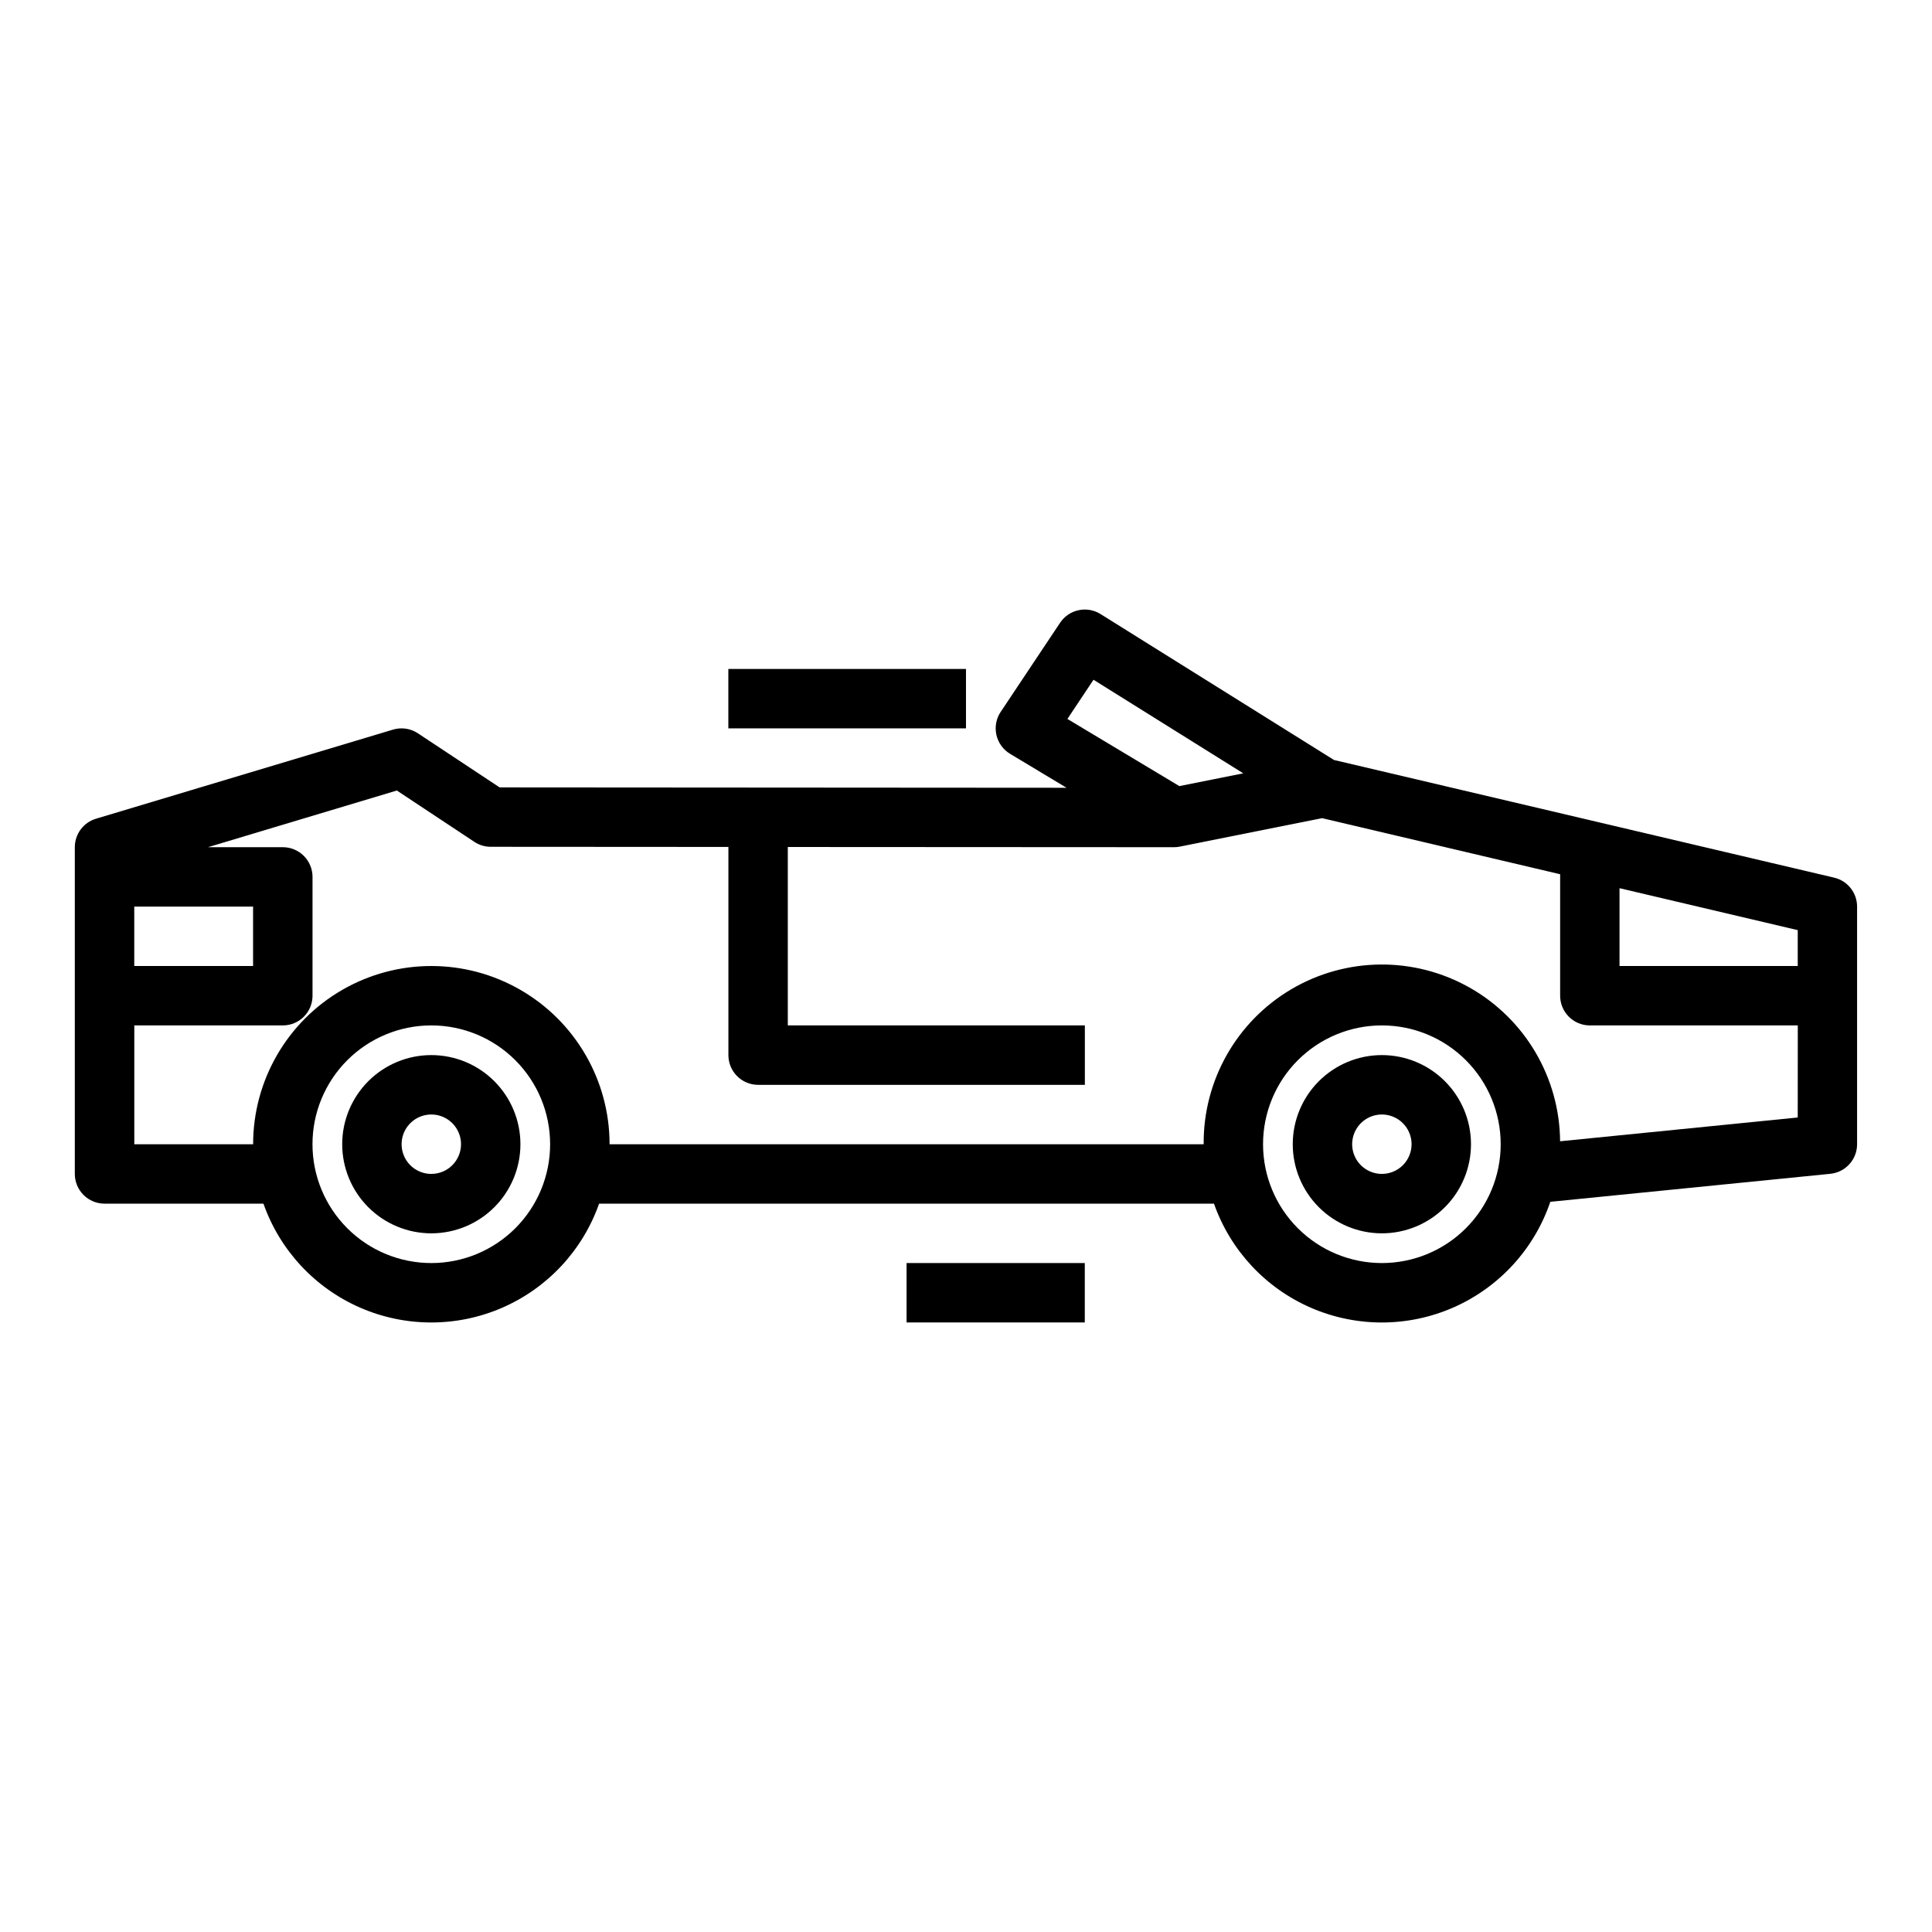 <?xml version="1.0" encoding="UTF-8"?>
<!-- Uploaded to: ICON Repo, www.iconrepo.com, Generator: ICON Repo Mixer Tools -->
<svg fill="#000000" width="800px" height="800px" version="1.1" viewBox="144 144 512 512" xmlns="http://www.w3.org/2000/svg">
 <g>
  <path d="m258.3 423.61c-6.262 0-12.27 2.488-16.699 6.918-4.426 4.43-6.914 10.438-6.914 16.699s2.488 12.27 6.914 16.699c4.43 4.43 10.438 6.918 16.699 6.918 6.266 0 12.273-2.488 16.699-6.918 4.43-4.43 6.918-10.438 6.918-16.699s-2.488-12.27-6.918-16.699c-4.426-4.43-10.434-6.918-16.699-6.918zm0 31.488c-3.184 0-6.055-1.918-7.273-4.859-1.215-2.941-0.543-6.328 1.707-8.578 2.254-2.25 5.637-2.926 8.582-1.707 2.941 1.219 4.859 4.09 4.859 7.273 0 2.09-0.832 4.09-2.309 5.566-1.477 1.477-3.477 2.305-5.566 2.305z"/>
  <path d="m510.21 423.61c-6.262 0-12.27 2.488-16.699 6.918-4.43 4.43-6.918 10.438-6.918 16.699s2.488 12.27 6.918 16.699c4.43 4.43 10.438 6.918 16.699 6.918s12.27-2.488 16.699-6.918c4.43-4.43 6.918-10.438 6.918-16.699s-2.488-12.27-6.918-16.699-10.438-6.918-16.699-6.918zm0 31.488c-3.184 0-6.055-1.918-7.273-4.859-1.219-2.941-0.543-6.328 1.707-8.578s5.637-2.926 8.578-1.707 4.859 4.09 4.859 7.273c0 2.09-0.828 4.09-2.305 5.566-1.477 1.477-3.481 2.305-5.566 2.305z"/>
  <path d="m630.09 376.59-132.57-31.188-61.863-38.668c-3.609-2.258-8.359-1.234-10.723 2.309l-15.742 23.617-0.004-0.004c-1.191 1.793-1.602 3.992-1.129 6.094 0.469 2.098 1.781 3.914 3.625 5.023l14.965 8.996-150.25-0.102-21.641-14.328c-1.941-1.297-4.363-1.656-6.602-0.984l-78.719 23.617h-0.004c-3.328 1-5.606 4.066-5.606 7.543v86.59c0 2.09 0.832 4.09 2.309 5.566 1.477 1.477 3.477 2.309 5.566 2.309h42.113c4.352 12.352 13.641 22.34 25.648 27.57 12.008 5.227 25.648 5.227 37.656 0 12.008-5.231 21.301-15.219 25.648-27.57h162.95c4.371 12.41 13.727 22.43 25.809 27.641 12.086 5.207 25.793 5.133 37.82-0.207 12.023-5.344 21.27-15.465 25.504-27.922l74.211-7.422v-0.004c4.023-0.402 7.086-3.789 7.086-7.832v-62.977c0-3.652-2.512-6.828-6.07-7.668zm-196.3-52.449 39.684 24.797-16.934 3.387-29.668-17.797zm-254.21 60.117h31.488v15.742l-31.488 0.004zm78.719 94.465c-8.352 0-16.359-3.316-22.266-9.223-5.902-5.906-9.223-13.914-9.223-22.266 0-8.352 3.32-16.359 9.223-22.266 5.906-5.906 13.914-9.223 22.266-9.223 8.352 0 16.363 3.316 22.266 9.223 5.906 5.906 9.223 13.914 9.223 22.266 0 8.352-3.316 16.359-9.223 22.266-5.902 5.906-13.914 9.223-22.266 9.223zm251.91 0c-8.352 0-16.359-3.316-22.266-9.223s-9.223-13.914-9.223-22.266c0-8.352 3.316-16.359 9.223-22.266s13.914-9.223 22.266-9.223c8.352 0 16.359 3.316 22.266 9.223s9.223 13.914 9.223 22.266c0 8.352-3.316 16.359-9.223 22.266s-13.914 9.223-22.266 9.223zm110.21-38.574-62.977 6.301c-0.141-16.875-9.27-32.395-23.957-40.711-14.684-8.312-32.688-8.164-47.23 0.395s-23.414 24.227-23.273 41.102h-157.44c0-16.875-9.004-32.469-23.617-40.902-14.613-8.438-32.617-8.438-47.23 0-14.613 8.434-23.617 24.027-23.617 40.902h-31.488v-31.488h39.359c2.09 0 4.09-0.828 5.566-2.305 1.477-1.477 2.305-3.481 2.305-5.566v-31.488c0-2.09-0.828-4.09-2.305-5.566-1.477-1.477-3.477-2.305-5.566-2.305h-19.836l50.051-15.02 20.547 13.609h-0.004c1.289 0.852 2.801 1.309 4.348 1.305l62.977 0.039v55.168c0 2.09 0.828 4.09 2.305 5.566 1.477 1.477 3.477 2.309 5.566 2.309h86.594v-15.746h-78.723v-47.285l102.34 0.055c0.531 0.004 1.059-0.051 1.574-0.16l37.684-7.535 63.078 14.859v32.195c0 2.086 0.832 4.09 2.309 5.566 1.477 1.477 3.477 2.305 5.566 2.305h55.105zm0-40.145h-47.23v-20.625l47.23 11.117z"/>
  <path d="m337.02 321.28h62.977v15.742h-62.977z"/>
  <path d="m384.25 478.72h47.23v15.742h-47.23z"/>
 </g>
</svg>